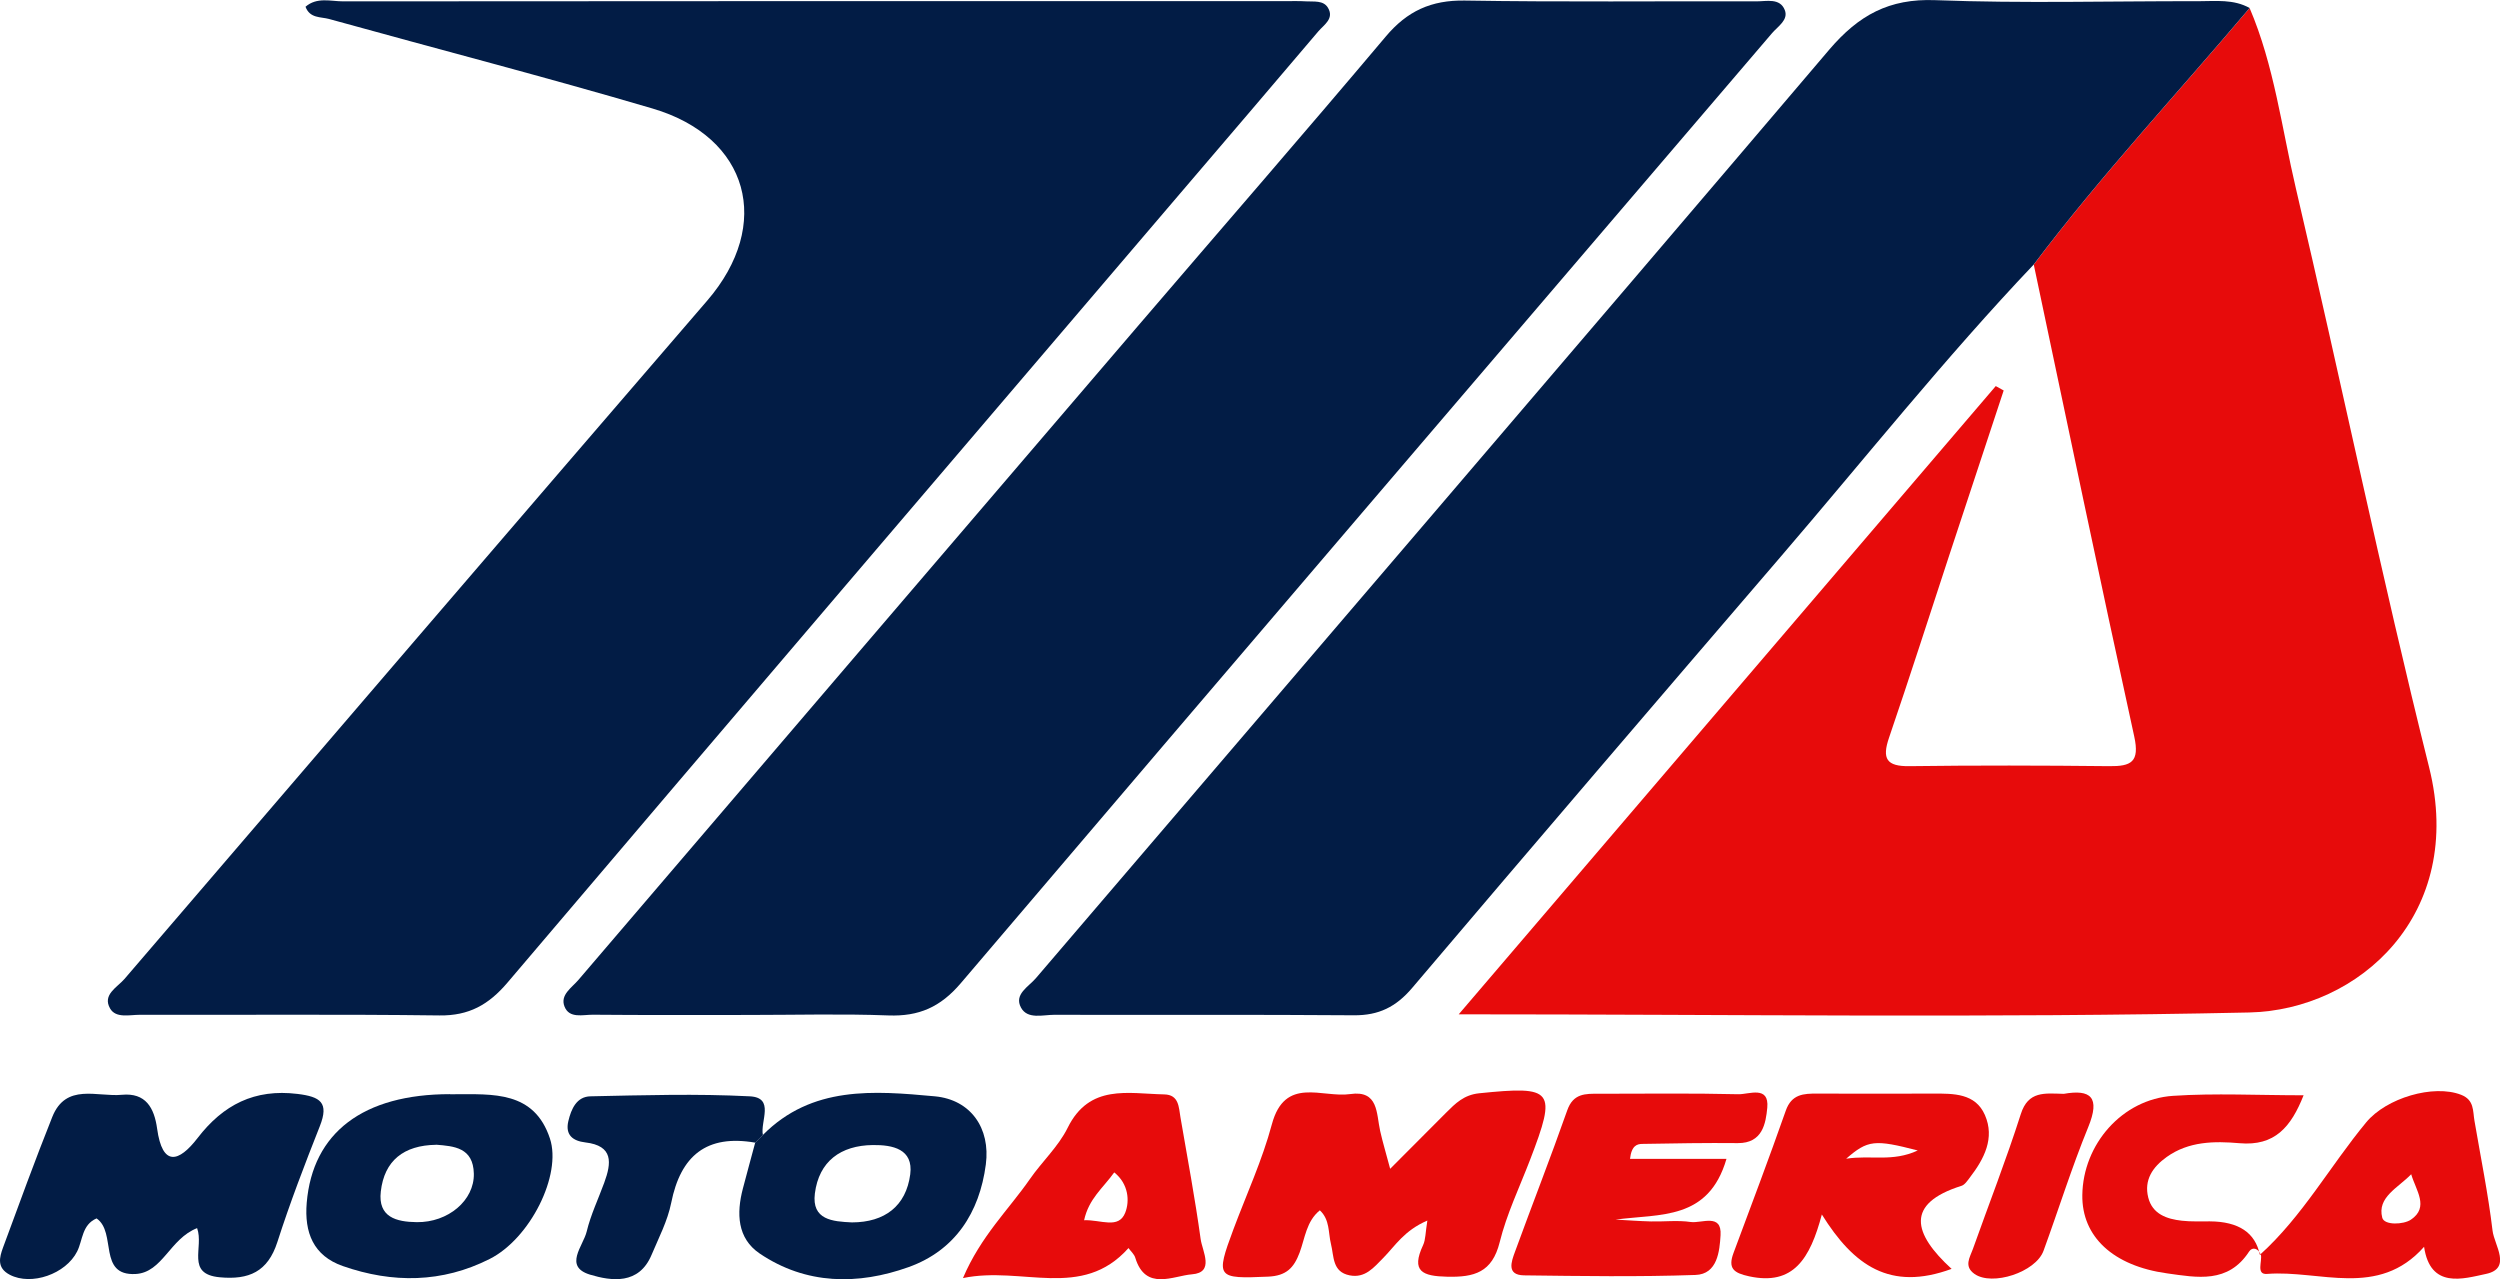 <?xml version="1.0" encoding="UTF-8"?><svg id="Layer_1" xmlns="http://www.w3.org/2000/svg" viewBox="0 0 312.5 159.91"><path d="m38.18.85c1.44-1.25,3.16-.68,4.72-.68,39.29-.04,78.58-.03,117.87-.03.83,0,1.67-.02,2.5.03.97.06,2.16-.16,2.73.81.8,1.35-.51,2.12-1.21,2.94-5.7,6.73-11.44,13.43-17.16,20.13-28.08,32.91-56.19,65.8-84.19,98.77-2.35,2.77-4.82,4.16-8.51,4.11-12.48-.16-24.97-.05-37.46-.08-1.29,0-2.99.46-3.71-.79-.99-1.72.89-2.64,1.79-3.68,24.26-28.29,48.53-56.58,72.86-84.81,8.18-9.5,5.26-20.44-6.86-24.01-13.41-3.95-26.95-7.45-40.43-11.19-1.03-.28-2.38-.06-2.93-1.52Z" style="fill:#021c45; stroke-width:0px;"/><path d="m281.2,1c3.08,7.21,4.01,14.99,5.78,22.53,5.66,24.11,10.66,48.37,16.66,72.39,4.59,18.39-8.78,30.34-22.49,30.64-32.41.71-64.84.23-98.81.23,22.89-26.77,45.01-52.65,67.13-78.53.33.18.66.36.99.55-2.28,6.89-4.56,13.79-6.83,20.68-2.49,7.57-4.92,15.17-7.5,22.72-.9,2.63-.32,3.6,2.55,3.56,8.32-.11,16.64-.09,24.96,0,2.76.03,3.84-.51,3.14-3.71-4.31-19.64-8.4-39.32-12.56-58.99,8.42-11.17,17.97-21.39,26.98-32.06Z" style="fill:#e70b0b; stroke-width:0px;"/><path d="m93.58,126.87c-6.49,0-12.98.03-19.47-.03-1.25-.01-2.95.51-3.55-1.03-.57-1.46.92-2.35,1.74-3.32,23.35-27.31,46.7-54.61,70.07-81.89,10.28-12,20.65-23.93,30.83-36.01C175.89,1.38,178.9,0,183.11.07c12.15.2,24.3.06,36.45.1,1.26,0,2.94-.45,3.54,1.09.48,1.23-.86,2.03-1.59,2.88-33.82,39.58-67.68,79.12-101.42,118.77-2.54,2.98-5.23,4.16-9.03,4.02-5.82-.22-11.65-.06-17.47-.06Z" style="fill:#021c45; stroke-width:0px;"/><path d="m281.2,1c-9.01,10.67-18.56,20.89-26.98,32.06-11.11,11.7-21.16,24.33-31.66,36.56-15.39,17.92-30.76,35.86-46.04,53.87-2.01,2.37-4.18,3.45-7.29,3.42-12.48-.1-24.96-.02-37.45-.06-1.43,0-3.33.6-4.15-.89-.92-1.67.95-2.62,1.85-3.68,33.07-38.69,66.22-77.32,99.19-116.09C232.33,1.91,236.12-.2,241.9.02c10.97.42,21.96.11,32.95.13,2.15,0,4.35-.27,6.35.85Z" style="fill:#021c45; stroke-width:0px;"/><path d="m178.42,152.57c-2.91,1.25-4.03,3.17-5.51,4.67-1.18,1.19-2.26,2.56-4.2,2.18-2.2-.43-1.95-2.38-2.34-3.92-.35-1.42-.12-3.03-1.39-4.21-1.69,1.37-1.85,3.47-2.53,5.29-.71,1.89-1.65,2.9-3.93,3-6.43.28-6.61.17-4.34-5.92,1.63-4.36,3.6-8.63,4.8-13.11,1.63-6.08,6.3-3.28,9.79-3.79,3.56-.52,3.26,2.42,3.75,4.61.31,1.39.73,2.76,1.25,4.73,2.61-2.62,4.8-4.81,6.99-7.01,1.16-1.16,2.22-2.23,4.13-2.43,9.31-.95,9.74-.46,6.36,8.34-1.31,3.41-2.92,6.76-3.79,10.28-.94,3.78-3.18,4.39-6.57,4.31-3.07-.07-4.55-.65-3-3.96.32-.68.28-1.54.53-3.06Z" style="fill:#e70b0b; stroke-width:0px;"/><path d="m24.65,153.51c-3.43,1.33-4.33,5.56-7.7,5.74-4.76.25-2.33-5.2-4.88-6.95-1.84.8-1.72,2.72-2.42,4.12-1.42,2.84-5.73,4.33-8.42,2.93-1.65-.86-1.31-2.16-.85-3.41,2.01-5.45,4-10.92,6.15-16.31,1.71-4.29,5.61-2.49,8.69-2.78,3-.29,4.06,1.63,4.42,4.23.66,4.78,2.7,4.24,5.07,1.16,3.19-4.14,7.1-6.16,12.48-5.5,2.86.35,3.96,1.07,2.79,4.03-1.89,4.78-3.74,9.6-5.31,14.49-1.2,3.72-3.56,4.74-7.2,4.4-4.28-.4-1.95-3.73-2.83-6.14Z" style="fill:#021c45; stroke-width:0px;"/><path d="m243.95,158.61c-7.7,2.83-12.24-.42-16.22-6.8-1.47,5.53-3.55,8.93-9.09,7.73-1.94-.42-2.67-.99-1.95-2.92,2.2-5.92,4.44-11.82,6.53-17.78.73-2.09,2.24-2.15,3.95-2.14,4.82.01,9.65.02,14.47,0,2.55-.01,5.28-.05,6.47,2.67,1.27,2.89-.09,5.49-1.88,7.82-.3.39-.63.91-1.05,1.04-7.04,2.22-6.07,5.95-1.23,10.38Zm-4.23-14.8c-5.4-1.4-6.24-1.32-8.95,1.03,3.1-.48,5.78.44,8.95-1.03Z" style="fill:#e70b0b; stroke-width:0px;"/><path d="m203.76,144.86h12.05c-2.25,7.72-8.29,6.84-13.87,7.59,1.48.08,2.95.19,4.43.23,1.66.04,3.35-.17,4.97.07,1.37.19,3.9-1.13,3.73,1.65-.12,1.96-.37,4.88-3.14,4.97-7.13.25-14.28.14-21.42.05-2.22-.03-1.59-1.71-1.15-2.91,2.16-5.92,4.46-11.79,6.55-17.73.75-2.12,2.27-2.07,3.95-2.06,5.81,0,11.63-.08,17.44.06,1.31.03,3.87-1.13,3.61,1.69-.19,1.96-.59,4.44-3.68,4.42-3.98-.04-7.97.03-11.95.1-.63.01-1.34.18-1.53,1.89Z" style="fill:#e70b0b; stroke-width:0px;"/><path d="m95.36,141.87c6.13-6.18,13.88-5.53,21.5-4.83,4.48.42,6.96,3.98,6.37,8.51-.79,6.04-3.85,10.76-9.66,12.84-6.32,2.26-12.81,2.22-18.61-1.7-2.82-1.91-2.91-5.03-2.1-8.12.5-1.92,1.03-3.82,1.54-5.74l-.05.05c.36-.36.71-.71,1.07-1.07l-.06.06Zm11.14,10.93c4.1-.01,6.76-2.05,7.28-6.01.41-3.17-2.2-3.69-4.68-3.66-4.01.05-6.73,2.03-7.24,6.05-.42,3.32,2.23,3.51,4.64,3.62Z" style="fill:#021c45; stroke-width:0px;"/><path d="m56.26,136.78c.17,0,.33,0,.5,0,4.85,0,10.01-.43,11.98,5.53,1.51,4.56-2.47,12.51-7.53,15.06-5.93,3-12.14,3.06-18.35.89-3.7-1.29-4.83-4.2-4.52-7.91.74-8.77,7.06-13.58,17.92-13.58Zm-1.75,6.32c-4.05.06-6.47,1.98-6.91,5.84-.37,3.21,1.94,3.8,4.5,3.83,3.92.05,7.2-2.72,7.13-6.06-.07-3.27-2.48-3.44-4.71-3.62Z" style="fill:#021c45; stroke-width:0px;"/><path d="m282.49,156.85c5.32-4.8,8.77-11.1,13.28-16.55,2.51-3.05,8.41-4.8,11.87-3.45,1.66.65,1.45,2.01,1.67,3.26.78,4.57,1.71,9.13,2.26,13.73.22,1.81,2.44,4.71-.82,5.4-2.86.61-6.96,1.91-7.74-3.39-5.74,6.48-13.05,2.87-19.63,3.39-1.4.11-.58-1.56-.77-2.42l-.1.03Zm18.91-10.07c-1.65,1.71-4.28,2.87-3.62,5.43.25.98,2.66.87,3.58.25,2.33-1.56.62-3.67.04-5.68Z" style="fill:#e70b0b; stroke-width:0px;"/><path d="m141.06,156.01c-5.84,6.55-13.28,2.21-20.69,3.75,2.24-5.26,5.72-8.56,8.37-12.38,1.51-2.18,3.56-4.06,4.71-6.39,2.73-5.54,7.57-4.28,12.08-4.19,1.85.04,1.81,1.6,2.03,2.88.87,5.06,1.82,10.12,2.52,15.2.21,1.53,1.79,4.19-1.09,4.41-2.33.18-5.8,2.14-7.08-2.07-.13-.44-.55-.8-.84-1.2Zm-5.55-3.48c2.09-.09,4.33,1.16,5.15-.96.56-1.43.42-3.58-1.38-5.02-1.43,1.99-3.18,3.28-3.77,5.99Z" style="fill:#e70b0b; stroke-width:0px;"/><path d="m282.59,156.82c-.32-.8-1.05-.99-1.45-.38-2.62,4.03-6.48,3.26-10.26,2.73-6.74-.93-10.66-4.59-10.59-9.78.08-6.35,4.98-11.99,11.34-12.41,5.27-.35,10.59-.07,16.32-.07-1.57,3.96-3.59,6.38-8.02,5.99-3.13-.27-6.33-.25-9.09,1.72-1.75,1.25-2.86,2.87-2.31,5.07.52,2.07,2.31,2.69,4.21,2.9,1.15.13,2.32.07,3.48.08q5.41.03,6.26,4.17s.11-.04.11-.04Z" style="fill:#e70b0b; stroke-width:0px;"/><path d="m94.39,142.83c-6.06-1.05-9.31,1.62-10.49,7.53-.45,2.25-1.56,4.37-2.46,6.51-1.58,3.75-5,3.27-7.69,2.46-3.34-1.02-.84-3.59-.41-5.4.5-2.08,1.45-4.06,2.19-6.09.91-2.48,1.17-4.63-2.38-5.04-1.51-.18-2.52-.9-2.11-2.65.36-1.54,1.05-3.08,2.77-3.11,6.64-.14,13.29-.34,19.91,0,3.17.16,1.29,3.13,1.64,4.84,0,0,.06-.06.06-.06-.36.36-.71.71-1.07,1.07l.05-.05Z" style="fill:#021c45; stroke-width:0px;"/><path d="m257.97,136.73c3.35-.59,4.61.39,3.05,4.18-2.07,5.06-3.7,10.3-5.58,15.44-.98,2.68-6.42,4.45-8.63,2.89-1.36-.96-.57-2.07-.2-3.11,2-5.63,4.18-11.19,5.99-16.87.93-2.92,2.98-2.59,5.38-2.53Z" style="fill:#e70b0b; stroke-width:0px;"/></svg>